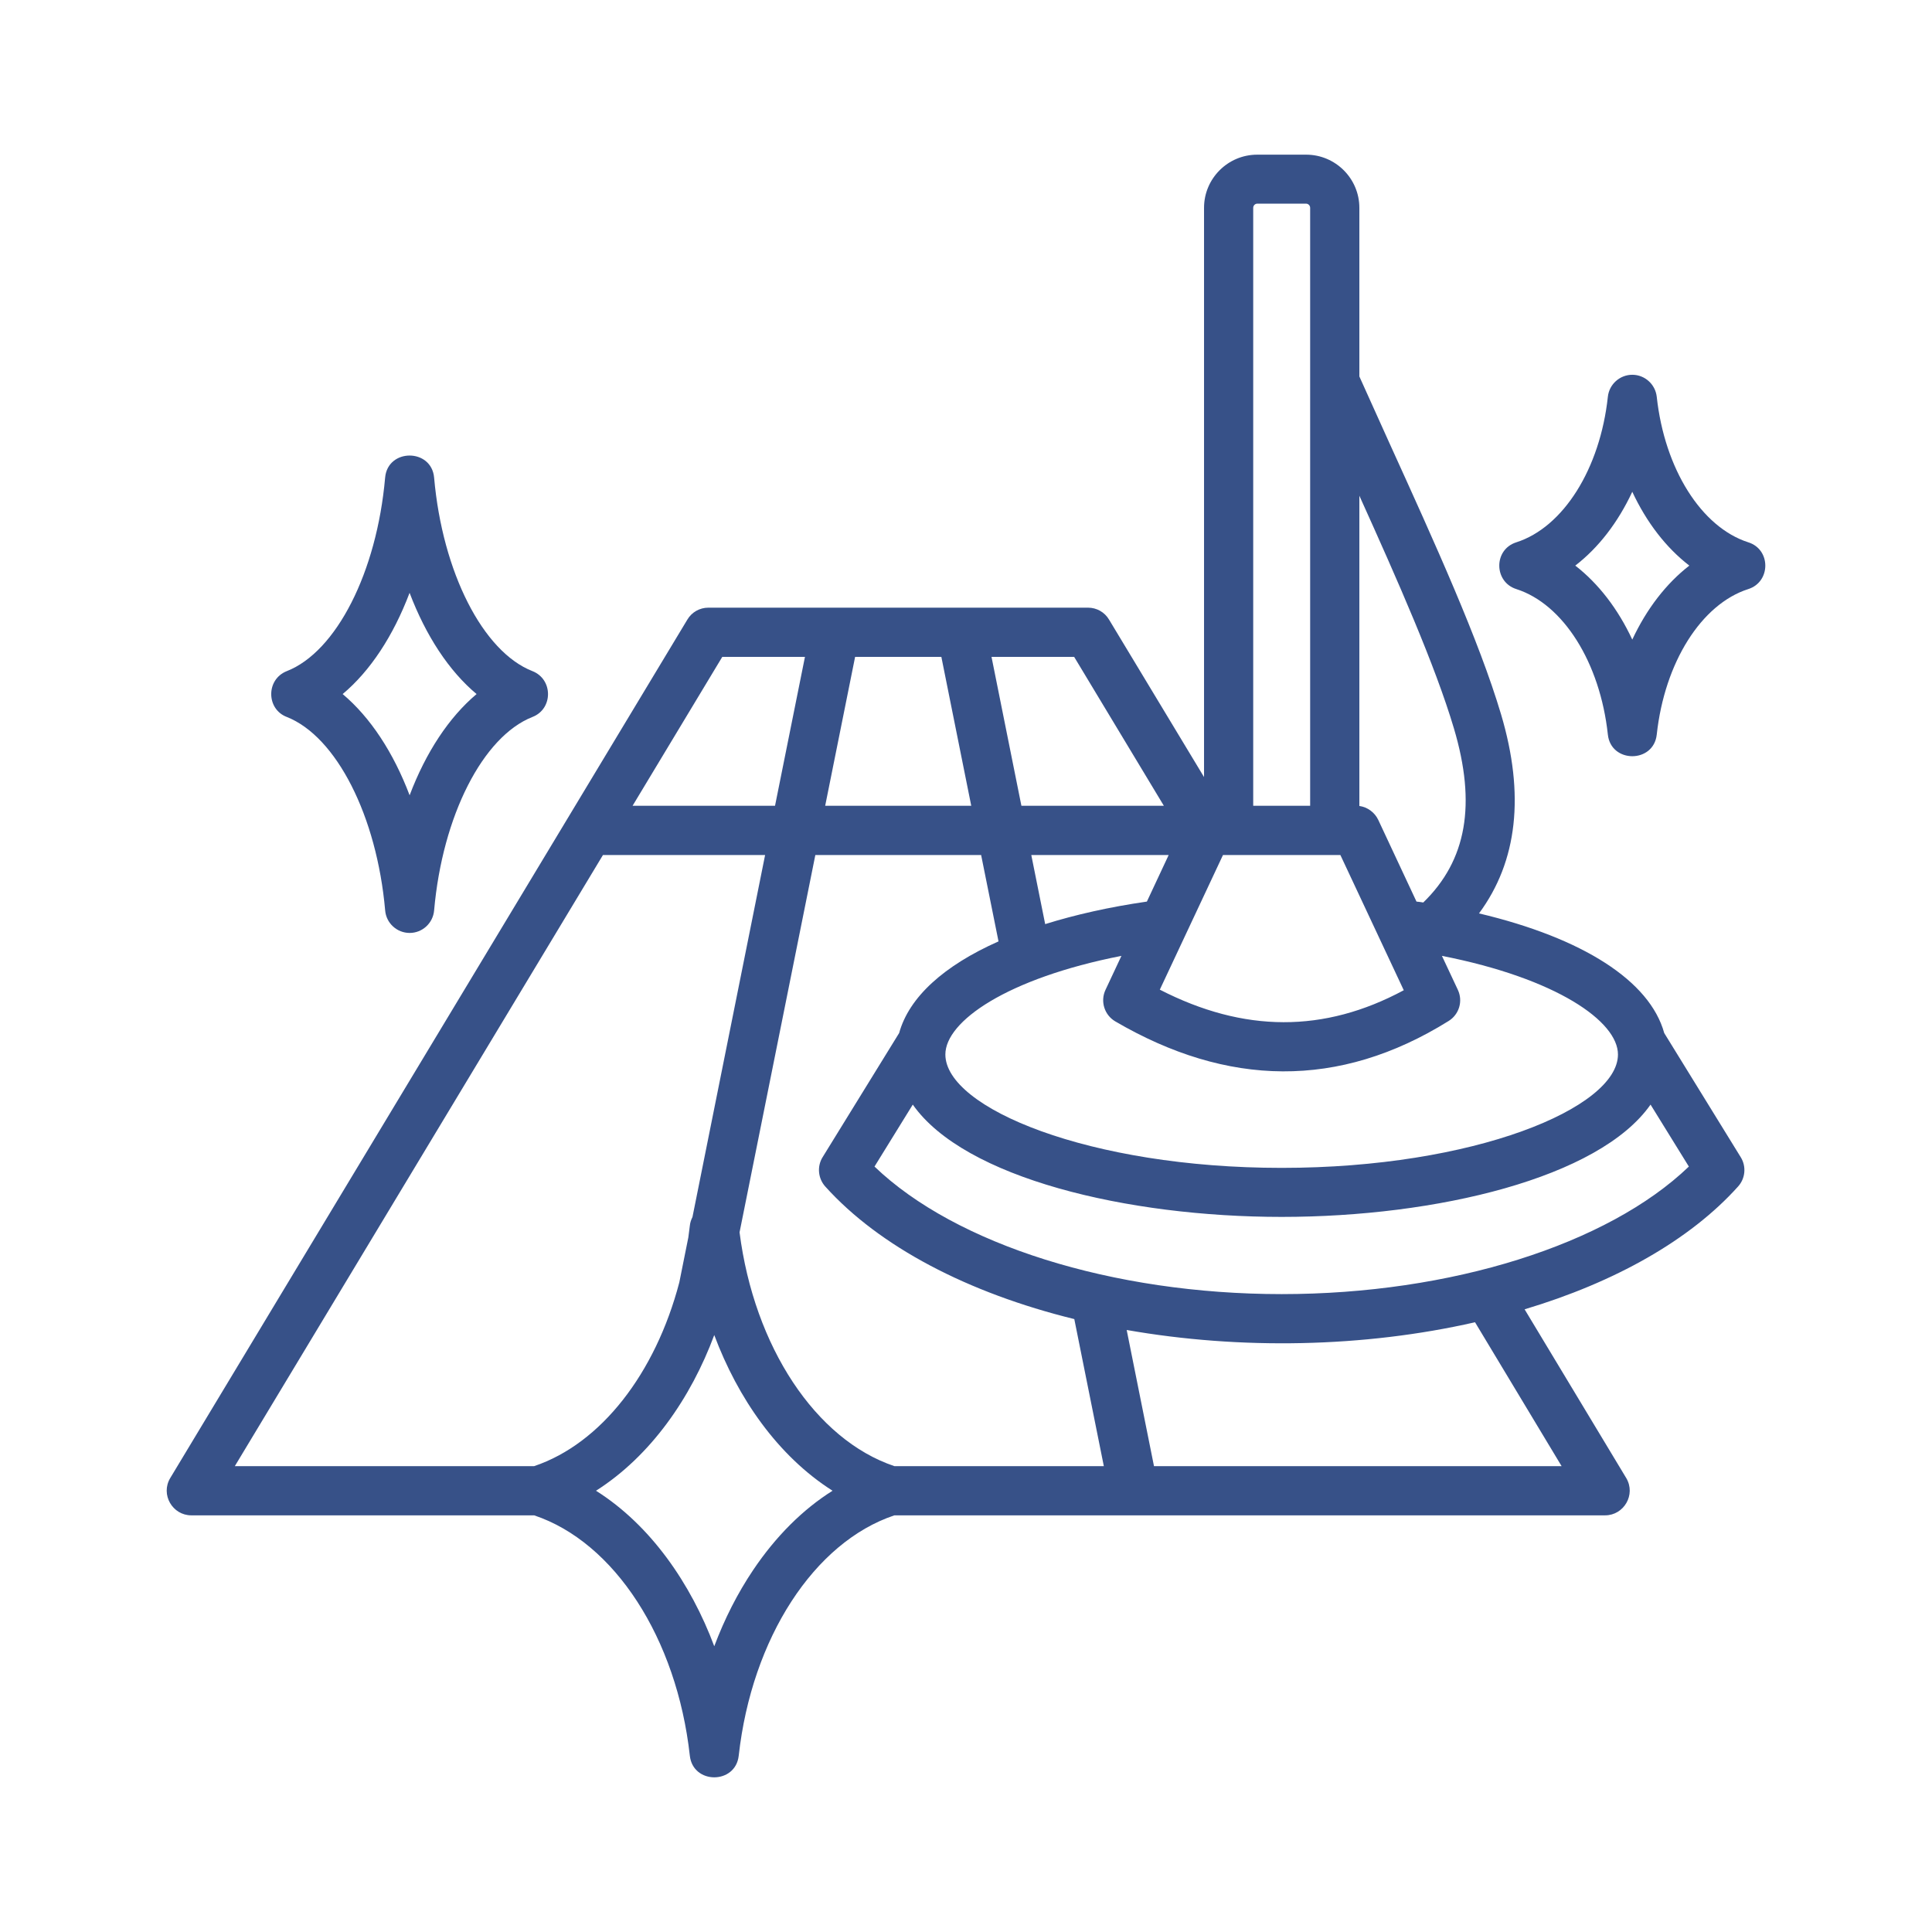 <svg width="53" height="53" viewBox="0 0 53 53" fill="none" xmlns="http://www.w3.org/2000/svg">
<path fill-rule="evenodd" clip-rule="evenodd" d="M35.16 35.501C30.521 35.501 26.217 34.141 23.99 32.002L25.04 30.302C26.452 32.317 30.916 33.383 35.16 33.383C39.404 33.383 43.868 32.317 45.279 30.302L46.33 32.002C44.103 34.141 39.799 35.501 35.16 35.501ZM42.839 40.22H31.657L30.908 36.485C34.025 37.032 37.415 36.968 40.464 36.273L42.839 40.22ZM20.662 43.069C20.235 43.703 19.877 44.409 19.594 45.161C18.952 43.444 17.849 41.839 16.35 40.895C17.851 39.941 18.954 38.347 19.594 36.624C20.238 38.349 21.335 39.939 22.839 40.895C22.02 41.41 21.282 42.147 20.662 43.069ZM16.541 23.455L6.442 40.22H14.654C16.488 39.602 17.98 37.675 18.635 35.181L18.883 33.945C18.898 33.837 18.912 33.733 18.924 33.625C18.933 33.538 18.959 33.46 18.996 33.388L20.989 23.455H16.541V23.455ZM19.814 18.02H22.082L21.261 22.105H17.353L19.814 18.02ZM31.928 22.105H28.02L27.2 18.02H29.467L31.928 22.105ZM34.489 5.587H35.831C35.89 5.587 35.941 5.639 35.941 5.701V22.105H34.379V5.701C34.379 5.639 34.43 5.587 34.489 5.587ZM39.885 19.982C40.503 22.059 40.238 23.599 39.044 24.758C38.982 24.748 38.921 24.738 38.858 24.733L37.809 22.491C37.711 22.285 37.514 22.141 37.291 22.11V13.599C38.346 15.933 39.372 18.256 39.885 19.982ZM22.637 22.105L23.458 18.02H25.824L26.644 22.105H22.637ZM31.462 24.733C30.431 24.882 29.498 25.093 28.672 25.351L28.291 23.455H32.06L31.462 24.733ZM36.77 23.455H33.55L31.817 27.149C34.125 28.334 36.325 28.339 38.509 27.165L36.77 23.455ZM24.666 28.339C24.938 27.355 25.893 26.49 27.392 25.825L26.915 23.455H22.367L20.288 33.806C20.689 36.943 22.375 39.494 24.535 40.22H30.281L29.471 36.186C26.556 35.47 24.127 34.202 22.639 32.549C22.44 32.327 22.41 31.997 22.566 31.745L24.666 28.339ZM44.385 28.927C44.385 28.02 42.702 26.84 39.556 26.222L39.993 27.154C40.138 27.463 40.029 27.829 39.739 28.009C36.728 29.885 33.664 29.813 30.596 28.02C30.296 27.845 30.179 27.468 30.327 27.154L30.764 26.222C27.619 26.84 25.934 28.02 25.934 28.927C25.934 30.395 29.88 32.038 35.16 32.038C40.44 32.038 44.385 30.395 44.385 28.927ZM45.654 28.339C45.259 26.907 43.421 25.732 40.573 25.057C41.629 23.63 41.834 21.801 41.178 19.596C40.572 17.561 39.374 14.923 38.107 12.136C37.834 11.528 37.559 10.925 37.291 10.327V5.701C37.291 4.897 36.635 4.243 35.831 4.243H34.489C33.684 4.243 33.03 4.897 33.03 5.701V21.317L30.425 16.999C30.304 16.793 30.085 16.67 29.848 16.67H19.432C19.196 16.67 18.976 16.793 18.855 16.999L4.671 40.545C4.397 41.001 4.733 41.57 5.248 41.57H14.654C16.855 42.306 18.566 44.939 18.924 48.164C19.012 48.956 20.178 48.953 20.265 48.164C20.624 44.939 22.334 42.306 24.535 41.57H44.033C44.547 41.57 44.884 41.002 44.611 40.545L41.824 35.918C44.303 35.176 46.363 34.017 47.681 32.548C47.881 32.327 47.91 31.997 47.753 31.745L45.654 28.339ZM11.236 16.263C11.684 17.442 12.316 18.406 13.074 19.04C12.316 19.678 11.684 20.637 11.237 21.817C10.79 20.637 10.158 19.678 9.4 19.04C10.158 18.406 10.79 17.442 11.236 16.263ZM7.867 19.668C7.304 19.455 7.293 18.638 7.867 18.411C9.227 17.88 10.337 15.696 10.565 13.104C10.635 12.294 11.839 12.295 11.909 13.104C12.137 15.696 13.247 17.88 14.607 18.411C15.175 18.635 15.176 19.448 14.607 19.668C13.246 20.204 12.137 22.383 11.909 24.975C11.879 25.325 11.587 25.593 11.238 25.593C10.888 25.593 10.595 25.325 10.566 24.975C10.337 22.383 9.227 20.204 7.867 19.668ZM44.778 17.546C44.386 16.706 43.851 16.01 43.214 15.516C43.851 15.026 44.386 14.331 44.778 13.491C45.17 14.331 45.706 15.026 46.343 15.516C45.706 16.01 45.17 16.706 44.778 17.546ZM47.96 14.877C48.585 15.072 48.581 15.963 47.96 16.16C46.672 16.572 45.663 18.174 45.449 20.152C45.363 20.943 44.193 20.942 44.108 20.152C43.894 18.174 42.885 16.572 41.597 16.16C40.979 15.964 40.968 15.076 41.597 14.877C42.885 14.465 43.894 12.862 44.108 10.884C44.144 10.544 44.434 10.281 44.778 10.281C45.123 10.281 45.411 10.544 45.449 10.884C45.663 12.862 46.672 14.464 47.96 14.877Z" fill="#375188"/>
</svg>
